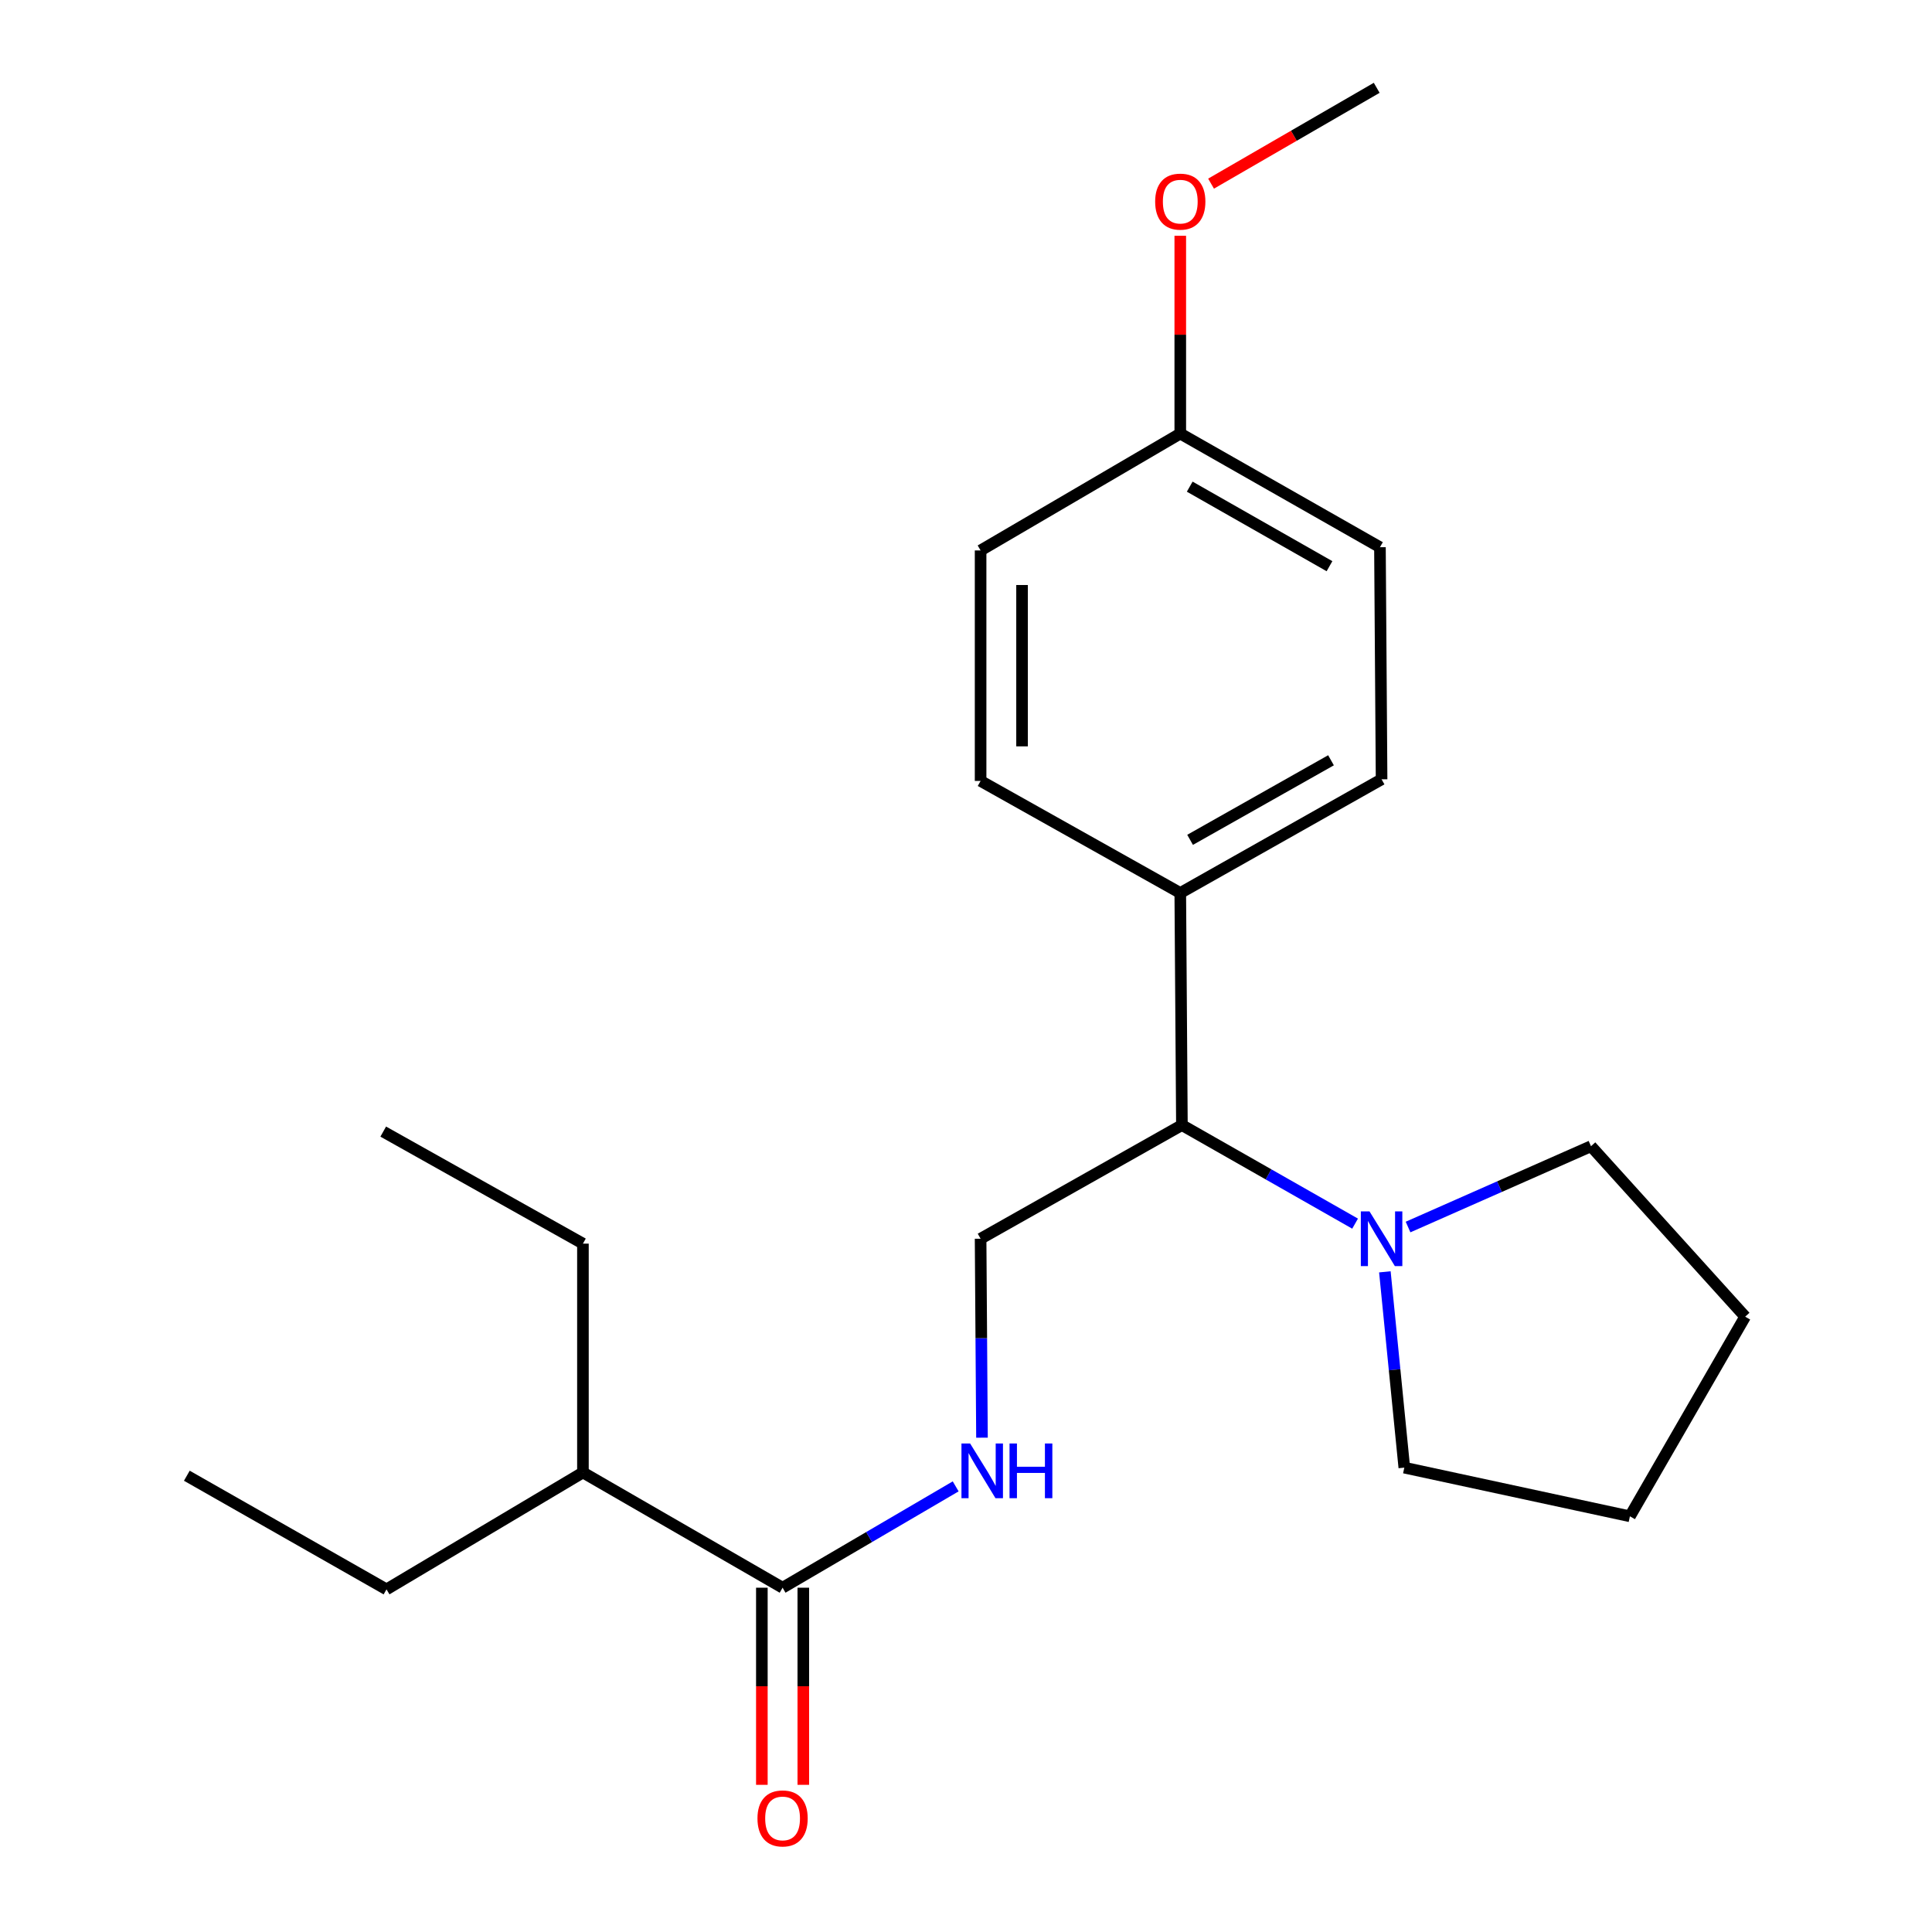 <?xml version='1.0' encoding='iso-8859-1'?>
<svg version='1.1' baseProfile='full'
              xmlns='http://www.w3.org/2000/svg'
                      xmlns:rdkit='http://www.rdkit.org/xml'
                      xmlns:xlink='http://www.w3.org/1999/xlink'
                  xml:space='preserve'
width='1000px' height='1000px' viewBox='0 0 1000 1000'>
<!-- END OF HEADER -->
<rect style='opacity:1.0;fill:#FFFFFF;stroke:none' width='1000' height='1000' x='0' y='0'> </rect>
<path class='bond-2' d='M 701.392,633.357 L 656.573,607.848' style='fill:none;fill-rule:evenodd;stroke:#0000FF;stroke-width:6px;stroke-linecap:butt;stroke-linejoin:miter;stroke-opacity:1' />
<path class='bond-2' d='M 656.573,607.848 L 611.754,582.34' style='fill:none;fill-rule:evenodd;stroke:#000000;stroke-width:6px;stroke-linecap:butt;stroke-linejoin:miter;stroke-opacity:1' />
<path class='bond-12' d='M 716.806,658.298 L 721.838,708.974' style='fill:none;fill-rule:evenodd;stroke:#0000FF;stroke-width:6px;stroke-linecap:butt;stroke-linejoin:miter;stroke-opacity:1' />
<path class='bond-12' d='M 721.838,708.974 L 726.869,759.649' style='fill:none;fill-rule:evenodd;stroke:#000000;stroke-width:6px;stroke-linecap:butt;stroke-linejoin:miter;stroke-opacity:1' />
<path class='bond-13' d='M 728.807,635.109 L 776.152,614.195' style='fill:none;fill-rule:evenodd;stroke:#0000FF;stroke-width:6px;stroke-linecap:butt;stroke-linejoin:miter;stroke-opacity:1' />
<path class='bond-13' d='M 776.152,614.195 L 823.497,593.282' style='fill:none;fill-rule:evenodd;stroke:#000000;stroke-width:6px;stroke-linecap:butt;stroke-linejoin:miter;stroke-opacity:1' />
<path class='bond-0' d='M 405.064,821.796 L 449.861,795.571' style='fill:none;fill-rule:evenodd;stroke:#000000;stroke-width:6px;stroke-linecap:butt;stroke-linejoin:miter;stroke-opacity:1' />
<path class='bond-0' d='M 449.861,795.571 L 494.658,769.346' style='fill:none;fill-rule:evenodd;stroke:#0000FF;stroke-width:6px;stroke-linecap:butt;stroke-linejoin:miter;stroke-opacity:1' />
<path class='bond-5' d='M 394.337,821.796 L 394.337,872.811' style='fill:none;fill-rule:evenodd;stroke:#000000;stroke-width:6px;stroke-linecap:butt;stroke-linejoin:miter;stroke-opacity:1' />
<path class='bond-5' d='M 394.337,872.811 L 394.337,923.827' style='fill:none;fill-rule:evenodd;stroke:#FF0000;stroke-width:6px;stroke-linecap:butt;stroke-linejoin:miter;stroke-opacity:1' />
<path class='bond-5' d='M 415.791,821.796 L 415.791,872.811' style='fill:none;fill-rule:evenodd;stroke:#000000;stroke-width:6px;stroke-linecap:butt;stroke-linejoin:miter;stroke-opacity:1' />
<path class='bond-5' d='M 415.791,872.811 L 415.791,923.827' style='fill:none;fill-rule:evenodd;stroke:#FF0000;stroke-width:6px;stroke-linecap:butt;stroke-linejoin:miter;stroke-opacity:1' />
<path class='bond-8' d='M 405.064,821.796 L 301.725,762.152' style='fill:none;fill-rule:evenodd;stroke:#000000;stroke-width:6px;stroke-linecap:butt;stroke-linejoin:miter;stroke-opacity:1' />
<path class='bond-1' d='M 508.272,744.142 L 507.914,692.652' style='fill:none;fill-rule:evenodd;stroke:#0000FF;stroke-width:6px;stroke-linecap:butt;stroke-linejoin:miter;stroke-opacity:1' />
<path class='bond-1' d='M 507.914,692.652 L 507.557,641.161' style='fill:none;fill-rule:evenodd;stroke:#000000;stroke-width:6px;stroke-linecap:butt;stroke-linejoin:miter;stroke-opacity:1' />
<path class='bond-3' d='M 611.754,582.34 L 507.557,641.161' style='fill:none;fill-rule:evenodd;stroke:#000000;stroke-width:6px;stroke-linecap:butt;stroke-linejoin:miter;stroke-opacity:1' />
<path class='bond-4' d='M 611.754,582.34 L 610.908,462.207' style='fill:none;fill-rule:evenodd;stroke:#000000;stroke-width:6px;stroke-linecap:butt;stroke-linejoin:miter;stroke-opacity:1' />
<path class='bond-6' d='M 610.908,462.207 L 715.105,403.374' style='fill:none;fill-rule:evenodd;stroke:#000000;stroke-width:6px;stroke-linecap:butt;stroke-linejoin:miter;stroke-opacity:1' />
<path class='bond-6' d='M 615.989,434.7 L 688.927,393.517' style='fill:none;fill-rule:evenodd;stroke:#000000;stroke-width:6px;stroke-linecap:butt;stroke-linejoin:miter;stroke-opacity:1' />
<path class='bond-7' d='M 610.908,462.207 L 507.557,404.209' style='fill:none;fill-rule:evenodd;stroke:#000000;stroke-width:6px;stroke-linecap:butt;stroke-linejoin:miter;stroke-opacity:1' />
<path class='bond-11' d='M 715.105,403.374 L 714.258,283.241' style='fill:none;fill-rule:evenodd;stroke:#000000;stroke-width:6px;stroke-linecap:butt;stroke-linejoin:miter;stroke-opacity:1' />
<path class='bond-10' d='M 507.557,404.209 L 507.557,284.91' style='fill:none;fill-rule:evenodd;stroke:#000000;stroke-width:6px;stroke-linecap:butt;stroke-linejoin:miter;stroke-opacity:1' />
<path class='bond-10' d='M 529.011,386.314 L 529.011,302.805' style='fill:none;fill-rule:evenodd;stroke:#000000;stroke-width:6px;stroke-linecap:butt;stroke-linejoin:miter;stroke-opacity:1' />
<path class='bond-15' d='M 301.725,762.152 L 301.725,643.7' style='fill:none;fill-rule:evenodd;stroke:#000000;stroke-width:6px;stroke-linecap:butt;stroke-linejoin:miter;stroke-opacity:1' />
<path class='bond-16' d='M 301.725,762.152 L 200.055,822.654' style='fill:none;fill-rule:evenodd;stroke:#000000;stroke-width:6px;stroke-linecap:butt;stroke-linejoin:miter;stroke-opacity:1' />
<path class='bond-9' d='M 610.908,224.42 L 507.557,284.91' style='fill:none;fill-rule:evenodd;stroke:#000000;stroke-width:6px;stroke-linecap:butt;stroke-linejoin:miter;stroke-opacity:1' />
<path class='bond-14' d='M 610.908,224.42 L 610.908,173.23' style='fill:none;fill-rule:evenodd;stroke:#000000;stroke-width:6px;stroke-linecap:butt;stroke-linejoin:miter;stroke-opacity:1' />
<path class='bond-14' d='M 610.908,173.23 L 610.908,122.039' style='fill:none;fill-rule:evenodd;stroke:#FF0000;stroke-width:6px;stroke-linecap:butt;stroke-linejoin:miter;stroke-opacity:1' />
<path class='bond-23' d='M 610.908,224.42 L 714.258,283.241' style='fill:none;fill-rule:evenodd;stroke:#000000;stroke-width:6px;stroke-linecap:butt;stroke-linejoin:miter;stroke-opacity:1' />
<path class='bond-23' d='M 615.798,251.89 L 688.144,293.064' style='fill:none;fill-rule:evenodd;stroke:#000000;stroke-width:6px;stroke-linecap:butt;stroke-linejoin:miter;stroke-opacity:1' />
<path class='bond-19' d='M 726.869,759.649 L 843.641,784.834' style='fill:none;fill-rule:evenodd;stroke:#000000;stroke-width:6px;stroke-linecap:butt;stroke-linejoin:miter;stroke-opacity:1' />
<path class='bond-18' d='M 823.497,593.282 L 903.296,681.507' style='fill:none;fill-rule:evenodd;stroke:#000000;stroke-width:6px;stroke-linecap:butt;stroke-linejoin:miter;stroke-opacity:1' />
<path class='bond-17' d='M 626.844,95.055 L 669.711,70.255' style='fill:none;fill-rule:evenodd;stroke:#FF0000;stroke-width:6px;stroke-linecap:butt;stroke-linejoin:miter;stroke-opacity:1' />
<path class='bond-17' d='M 669.711,70.255 L 712.578,45.455' style='fill:none;fill-rule:evenodd;stroke:#000000;stroke-width:6px;stroke-linecap:butt;stroke-linejoin:miter;stroke-opacity:1' />
<path class='bond-20' d='M 301.725,643.7 L 198.362,585.713' style='fill:none;fill-rule:evenodd;stroke:#000000;stroke-width:6px;stroke-linecap:butt;stroke-linejoin:miter;stroke-opacity:1' />
<path class='bond-21' d='M 200.055,822.654 L 96.704,763.833' style='fill:none;fill-rule:evenodd;stroke:#000000;stroke-width:6px;stroke-linecap:butt;stroke-linejoin:miter;stroke-opacity:1' />
<path class='bond-22' d='M 903.296,681.507 L 843.641,784.834' style='fill:none;fill-rule:evenodd;stroke:#000000;stroke-width:6px;stroke-linecap:butt;stroke-linejoin:miter;stroke-opacity:1' />
<path  class='atom-0' d='M 708.845 627.001
L 718.125 642.001
Q 719.045 643.481, 720.525 646.161
Q 722.005 648.841, 722.085 649.001
L 722.085 627.001
L 725.845 627.001
L 725.845 655.321
L 721.965 655.321
L 712.005 638.921
Q 710.845 637.001, 709.605 634.801
Q 708.405 632.601, 708.045 631.921
L 708.045 655.321
L 704.365 655.321
L 704.365 627.001
L 708.845 627.001
' fill='#0000FF'/>
<path  class='atom-2' d='M 502.131 747.146
L 511.411 762.146
Q 512.331 763.626, 513.811 766.306
Q 515.291 768.986, 515.371 769.146
L 515.371 747.146
L 519.131 747.146
L 519.131 775.466
L 515.251 775.466
L 505.291 759.066
Q 504.131 757.146, 502.891 754.946
Q 501.691 752.746, 501.331 752.066
L 501.331 775.466
L 497.651 775.466
L 497.651 747.146
L 502.131 747.146
' fill='#0000FF'/>
<path  class='atom-2' d='M 522.531 747.146
L 526.371 747.146
L 526.371 759.186
L 540.851 759.186
L 540.851 747.146
L 544.691 747.146
L 544.691 775.466
L 540.851 775.466
L 540.851 762.386
L 526.371 762.386
L 526.371 775.466
L 522.531 775.466
L 522.531 747.146
' fill='#0000FF'/>
<path  class='atom-6' d='M 392.064 941.21
Q 392.064 934.41, 395.424 930.61
Q 398.784 926.81, 405.064 926.81
Q 411.344 926.81, 414.704 930.61
Q 418.064 934.41, 418.064 941.21
Q 418.064 948.09, 414.664 952.01
Q 411.264 955.89, 405.064 955.89
Q 398.824 955.89, 395.424 952.01
Q 392.064 948.13, 392.064 941.21
M 405.064 952.69
Q 409.384 952.69, 411.704 949.81
Q 414.064 946.89, 414.064 941.21
Q 414.064 935.65, 411.704 932.85
Q 409.384 930.01, 405.064 930.01
Q 400.744 930.01, 398.384 932.81
Q 396.064 935.61, 396.064 941.21
Q 396.064 946.93, 398.384 949.81
Q 400.744 952.69, 405.064 952.69
' fill='#FF0000'/>
<path  class='atom-15' d='M 597.908 104.355
Q 597.908 97.555, 601.268 93.755
Q 604.628 89.956, 610.908 89.956
Q 617.188 89.956, 620.548 93.755
Q 623.908 97.555, 623.908 104.355
Q 623.908 111.235, 620.508 115.155
Q 617.108 119.035, 610.908 119.035
Q 604.668 119.035, 601.268 115.155
Q 597.908 111.275, 597.908 104.355
M 610.908 115.835
Q 615.228 115.835, 617.548 112.955
Q 619.908 110.035, 619.908 104.355
Q 619.908 98.796, 617.548 95.996
Q 615.228 93.156, 610.908 93.156
Q 606.588 93.156, 604.228 95.956
Q 601.908 98.755, 601.908 104.355
Q 601.908 110.075, 604.228 112.955
Q 606.588 115.835, 610.908 115.835
' fill='#FF0000'/>
</svg>
